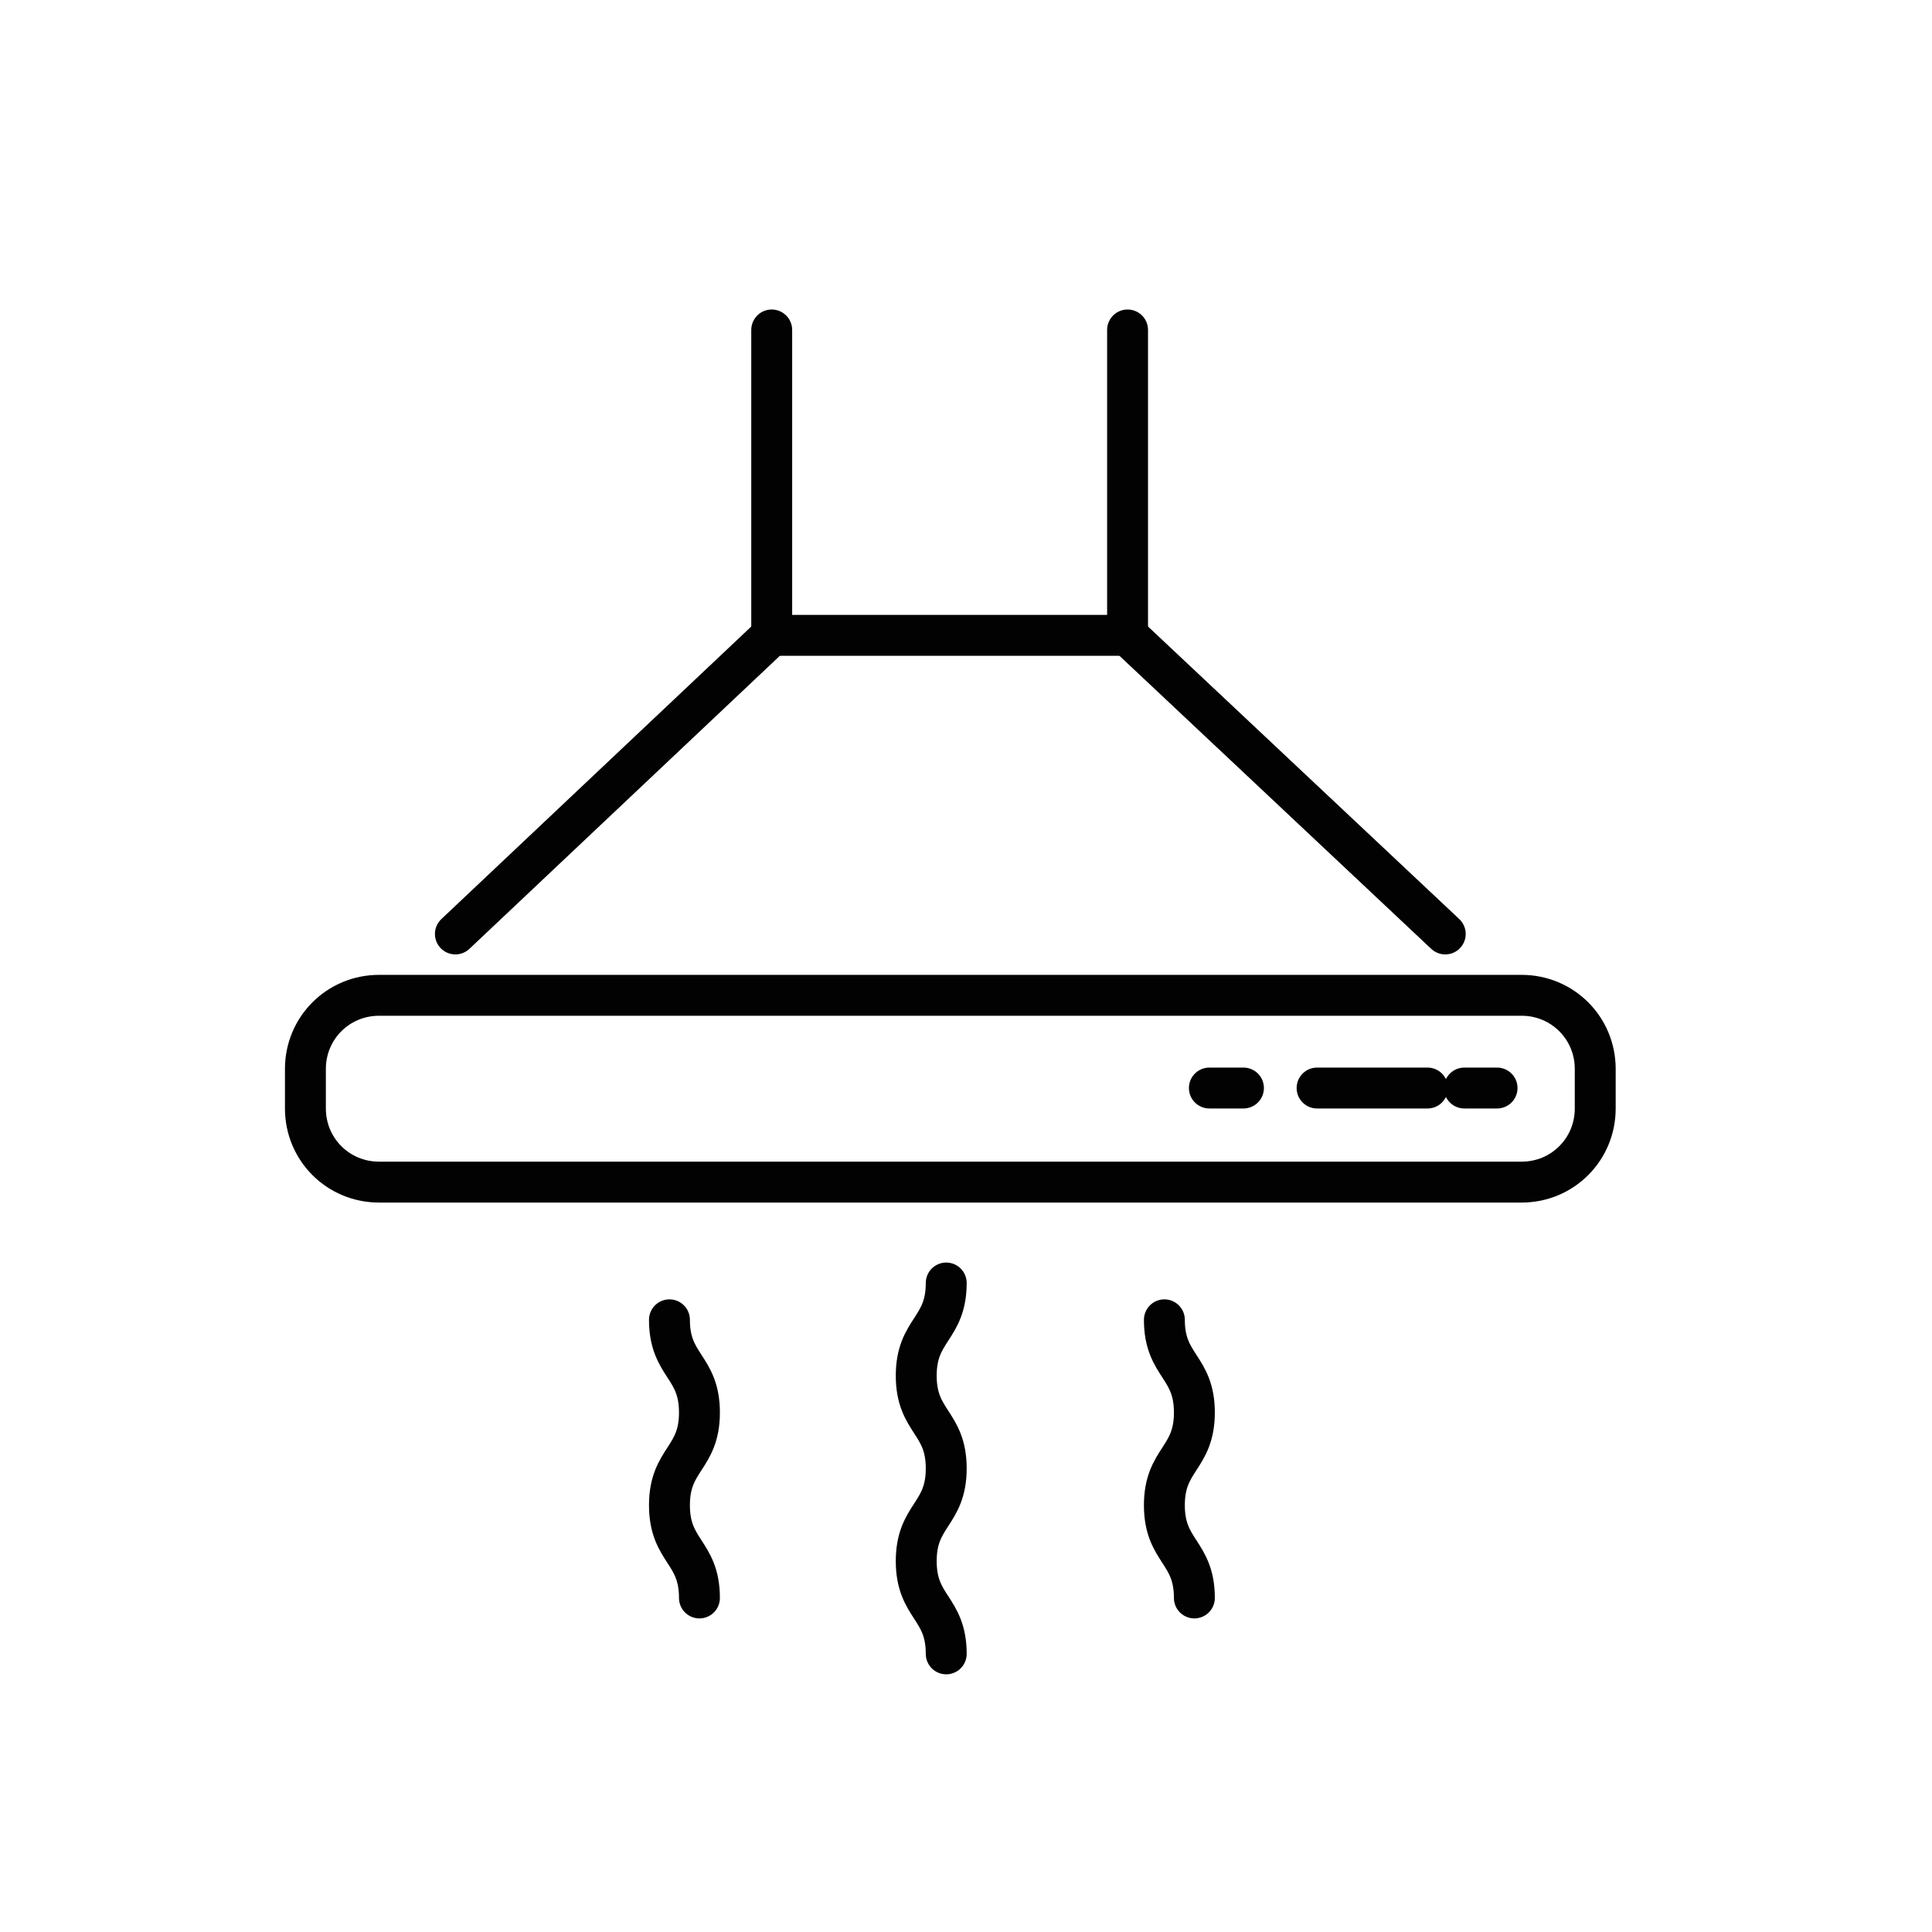 <?xml version="1.0" encoding="utf-8"?>
<!-- Generator: Adobe Illustrator 28.1.0, SVG Export Plug-In . SVG Version: 6.00 Build 0)  -->
<svg version="1.1" id="Vrstva_1" xmlns="http://www.w3.org/2000/svg" xmlns:xlink="http://www.w3.org/1999/xlink" x="0px" y="0px"
	 viewBox="0 0 141.7 141.7" style="enable-background:new 0 0 141.7 141.7;" xml:space="preserve">
<style type="text/css">
	.st0{fill:none;stroke:#020203;stroke-width:3;stroke-linecap:round;stroke-linejoin:round;stroke-miterlimit:10;}
	.st1{fill:none;stroke:#020203;stroke-width:3;stroke-linecap:round;stroke-linejoin:round;}
	.st2{fill:none;stroke:#020203;stroke-width:3;stroke-linecap:round;stroke-linejoin:round;stroke-dasharray:13.333,13.333;}
</style>
<g>
	<g>
		<polyline class="st0" points="82.7,24.2 82.7,46.6 56.6,46.6 56.6,24.2 		"/>
		<line class="st0" x1="106" y1="68.5" x2="82.7" y2="46.6"/>
		<line class="st0" x1="56.6" y1="46.6" x2="33.4" y2="68.5"/>
		<path class="st0" d="M27.8,86.7h83.8c3,0,5.4-2.4,5.4-5.4v-2.9c0-3-2.4-5.4-5.4-5.4H27.8c-3,0-5.4,2.4-5.4,5.4v2.9
			C22.4,84.3,24.8,86.7,27.8,86.7z"/>
		<path class="st0" d="M49.1,96.8c0,3.4,2.2,3.4,2.2,6.8c0,3.4-2.2,3.4-2.2,6.8c0,3.4,2.2,3.4,2.2,6.8"/>
		<path class="st0" d="M69.4,94.1c0,3.4-2.2,3.4-2.2,6.8c0,3.4,2.2,3.4,2.2,6.8c0,3.4-2.2,3.4-2.2,6.8c0,3.4,2.2,3.4,2.2,6.8"/>
		<path class="st0" d="M85.4,96.8c0,3.4,2.2,3.4,2.2,6.8c0,3.4-2.2,3.4-2.2,6.8c0,3.4,2.2,3.4,2.2,6.8"/>
	</g>
	<g>
		<g>
			<g>
				<line class="st1" x1="88.7" y1="79.8" x2="91.2" y2="79.8"/>
				<line class="st2" x1="96.6" y1="79.8" x2="104.7" y2="79.8"/>
				<line class="st1" x1="107.4" y1="79.8" x2="109.8" y2="79.8"/>
			</g>
		</g>
	</g>
</g>
</svg>
